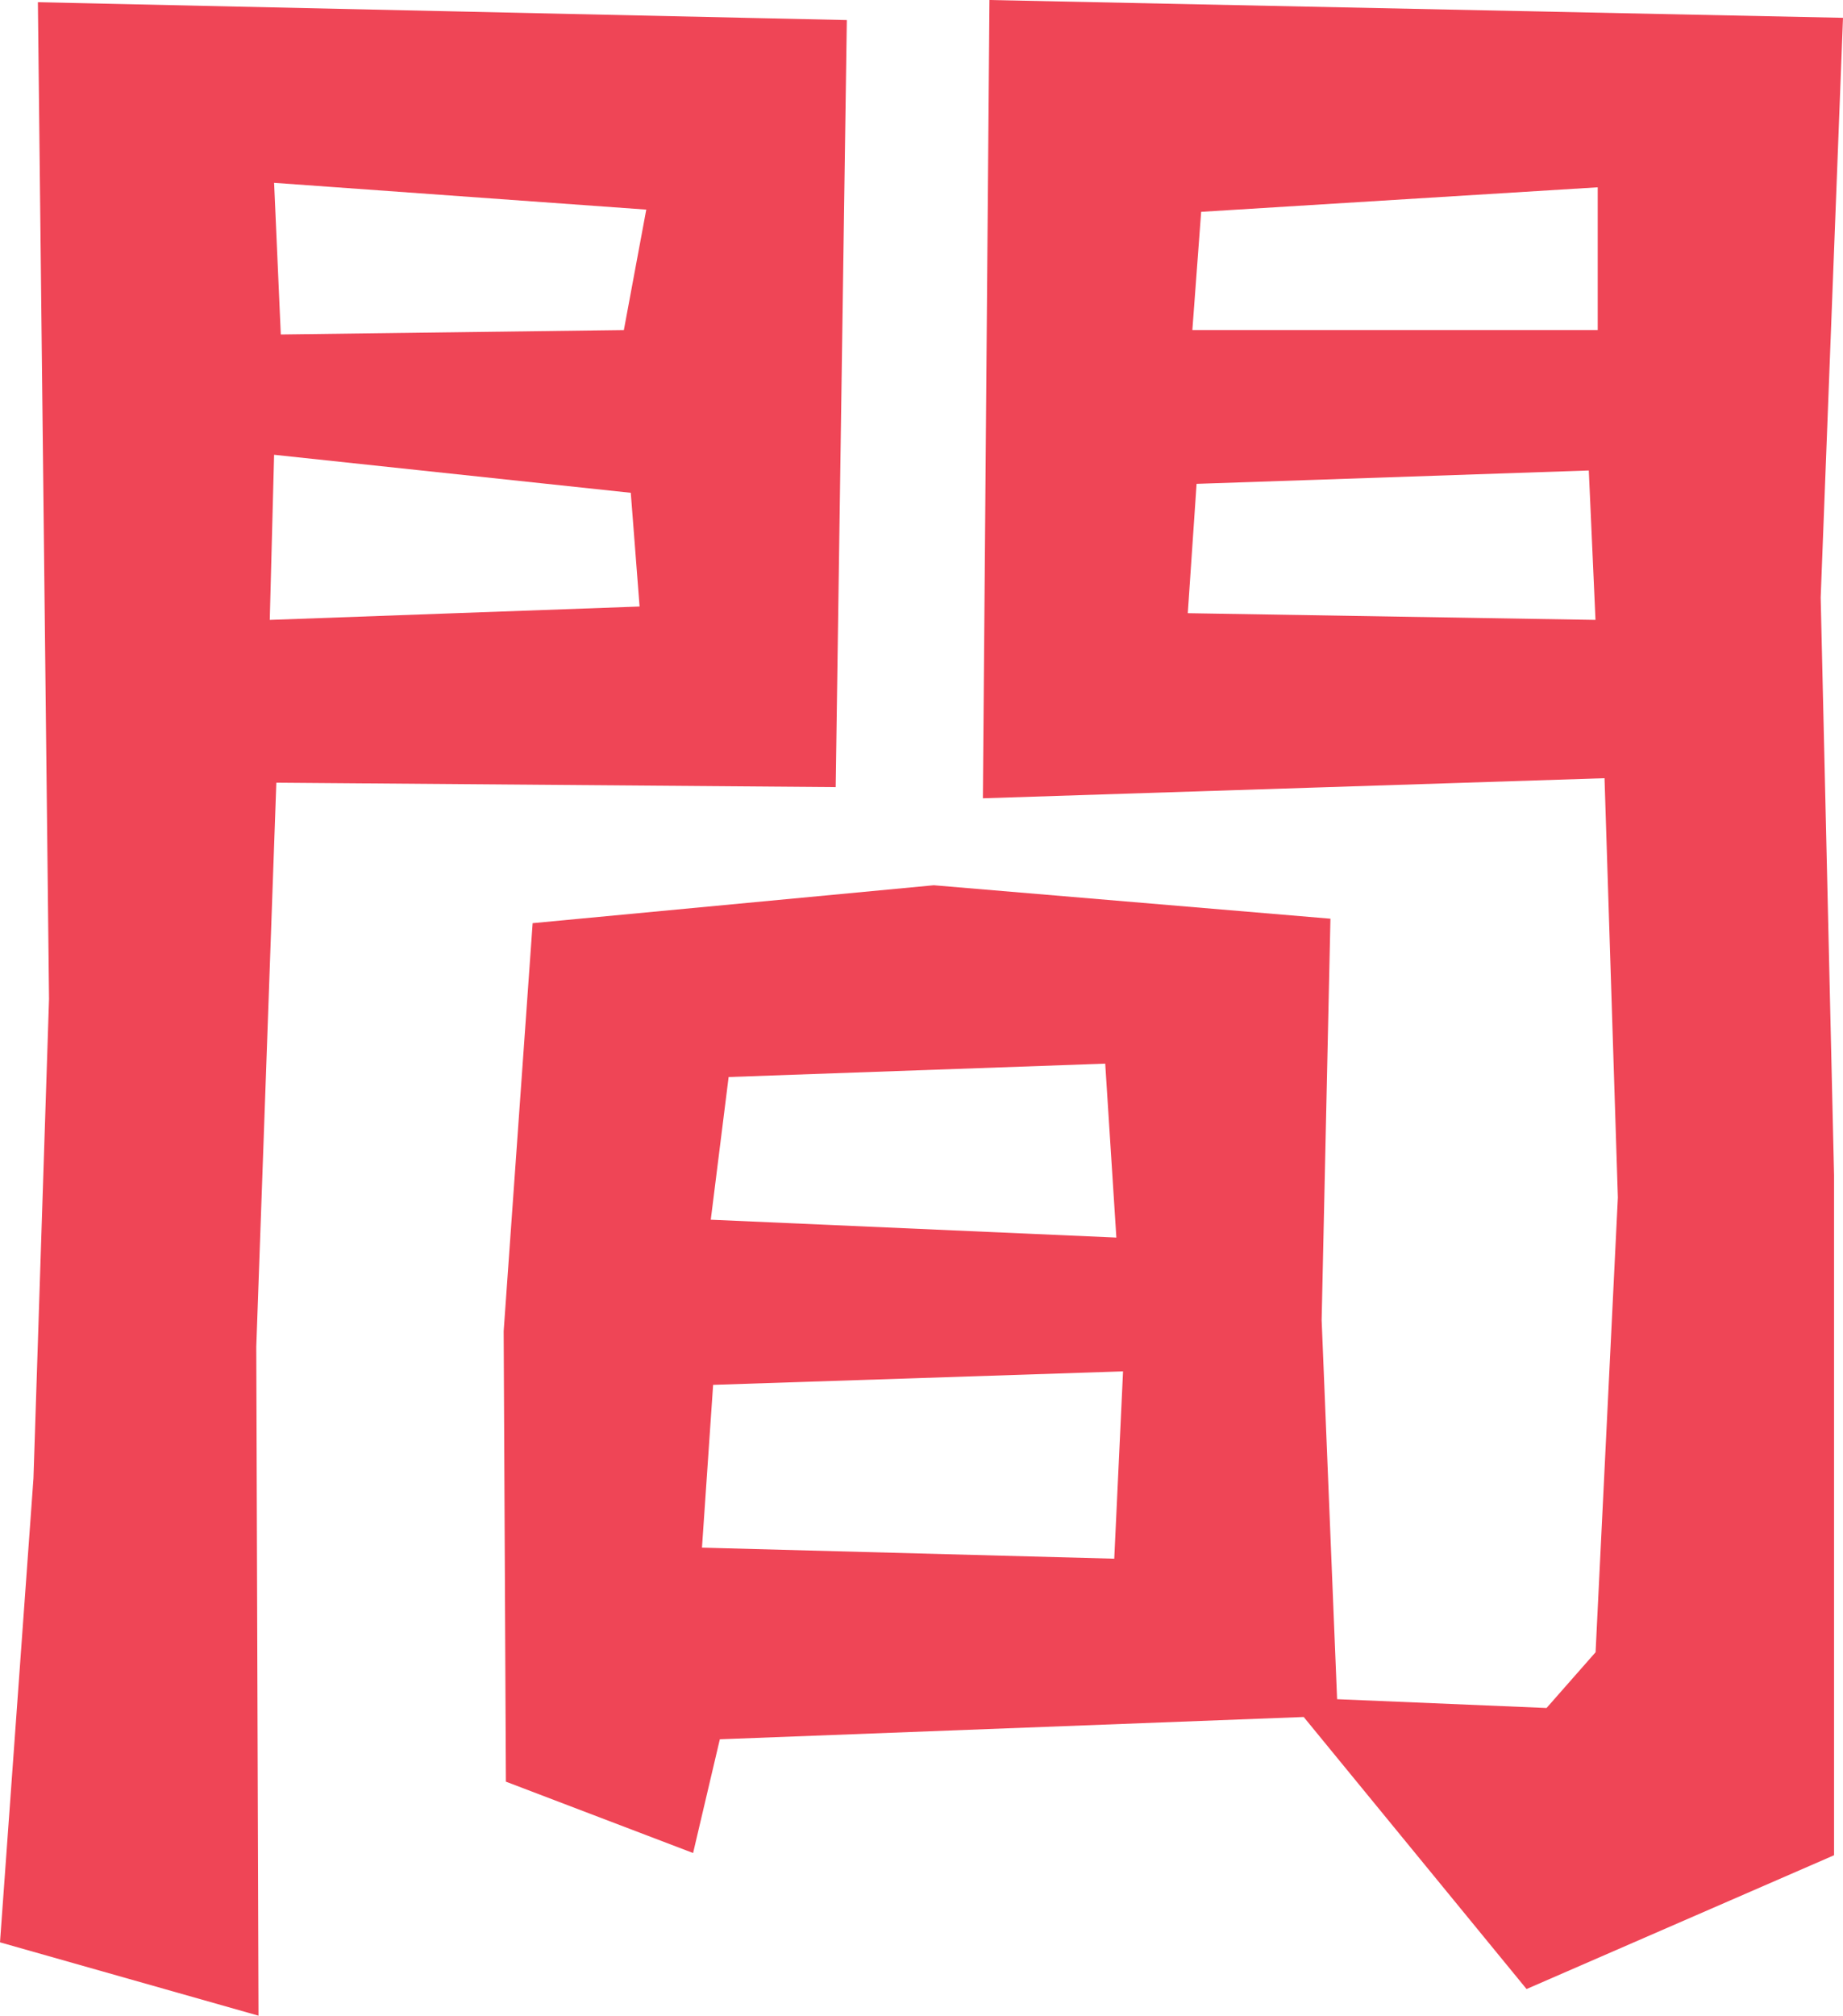 <svg id="b68e7ffe-4c83-4088-8dd4-618dd1c16595" data-name="text-kan" xmlns="http://www.w3.org/2000/svg" viewBox="0 0 62.853 68.705">
  <defs>
    <style>
      .e5da7807-bd90-43b5-baad-a6e56a02eb65 {
        fill: #EF4556;
      }
    </style>
  </defs>
  <path class="e5da7807-bd90-43b5-baad-a6e56a02eb65" d="M28.88.684,28.5,26.827,9.424,26.676,8.74,45.9l.076,22.8L0,66.2,1.141,50.388l.531-16.34L1.292.075ZM21.812,20.672l-.3-3.876L9.348,15.5,9.2,21.128ZM22.04,7.144,9.348,6.231,9.576,11.4l11.7-.151ZM62.853.607l-.761,19.76.456,19.685v23.18l-10.487,4.56-7.6-9.272-19.912.76-.912,3.876-6.384-2.432-.076-15.352.988-13.908,13.68-1.292,13.528,1.14-.3,13.679L45.6,57.913l7.143.3,1.672-1.9.76-15.5L54.72,26.523l-21.2.685L33.744,0ZM38.3,46.74,24.32,47.2l-.38,5.548L38,53.125Zm-.228-4.56-.38-5.928-12.843.456-.609,4.863Zm16.34-21.052-.228-5.093-13.376.456-.3,4.408Zm.076-9.88V6.384L40.964,7.22l-.3,4.028Z"/>
</svg>

